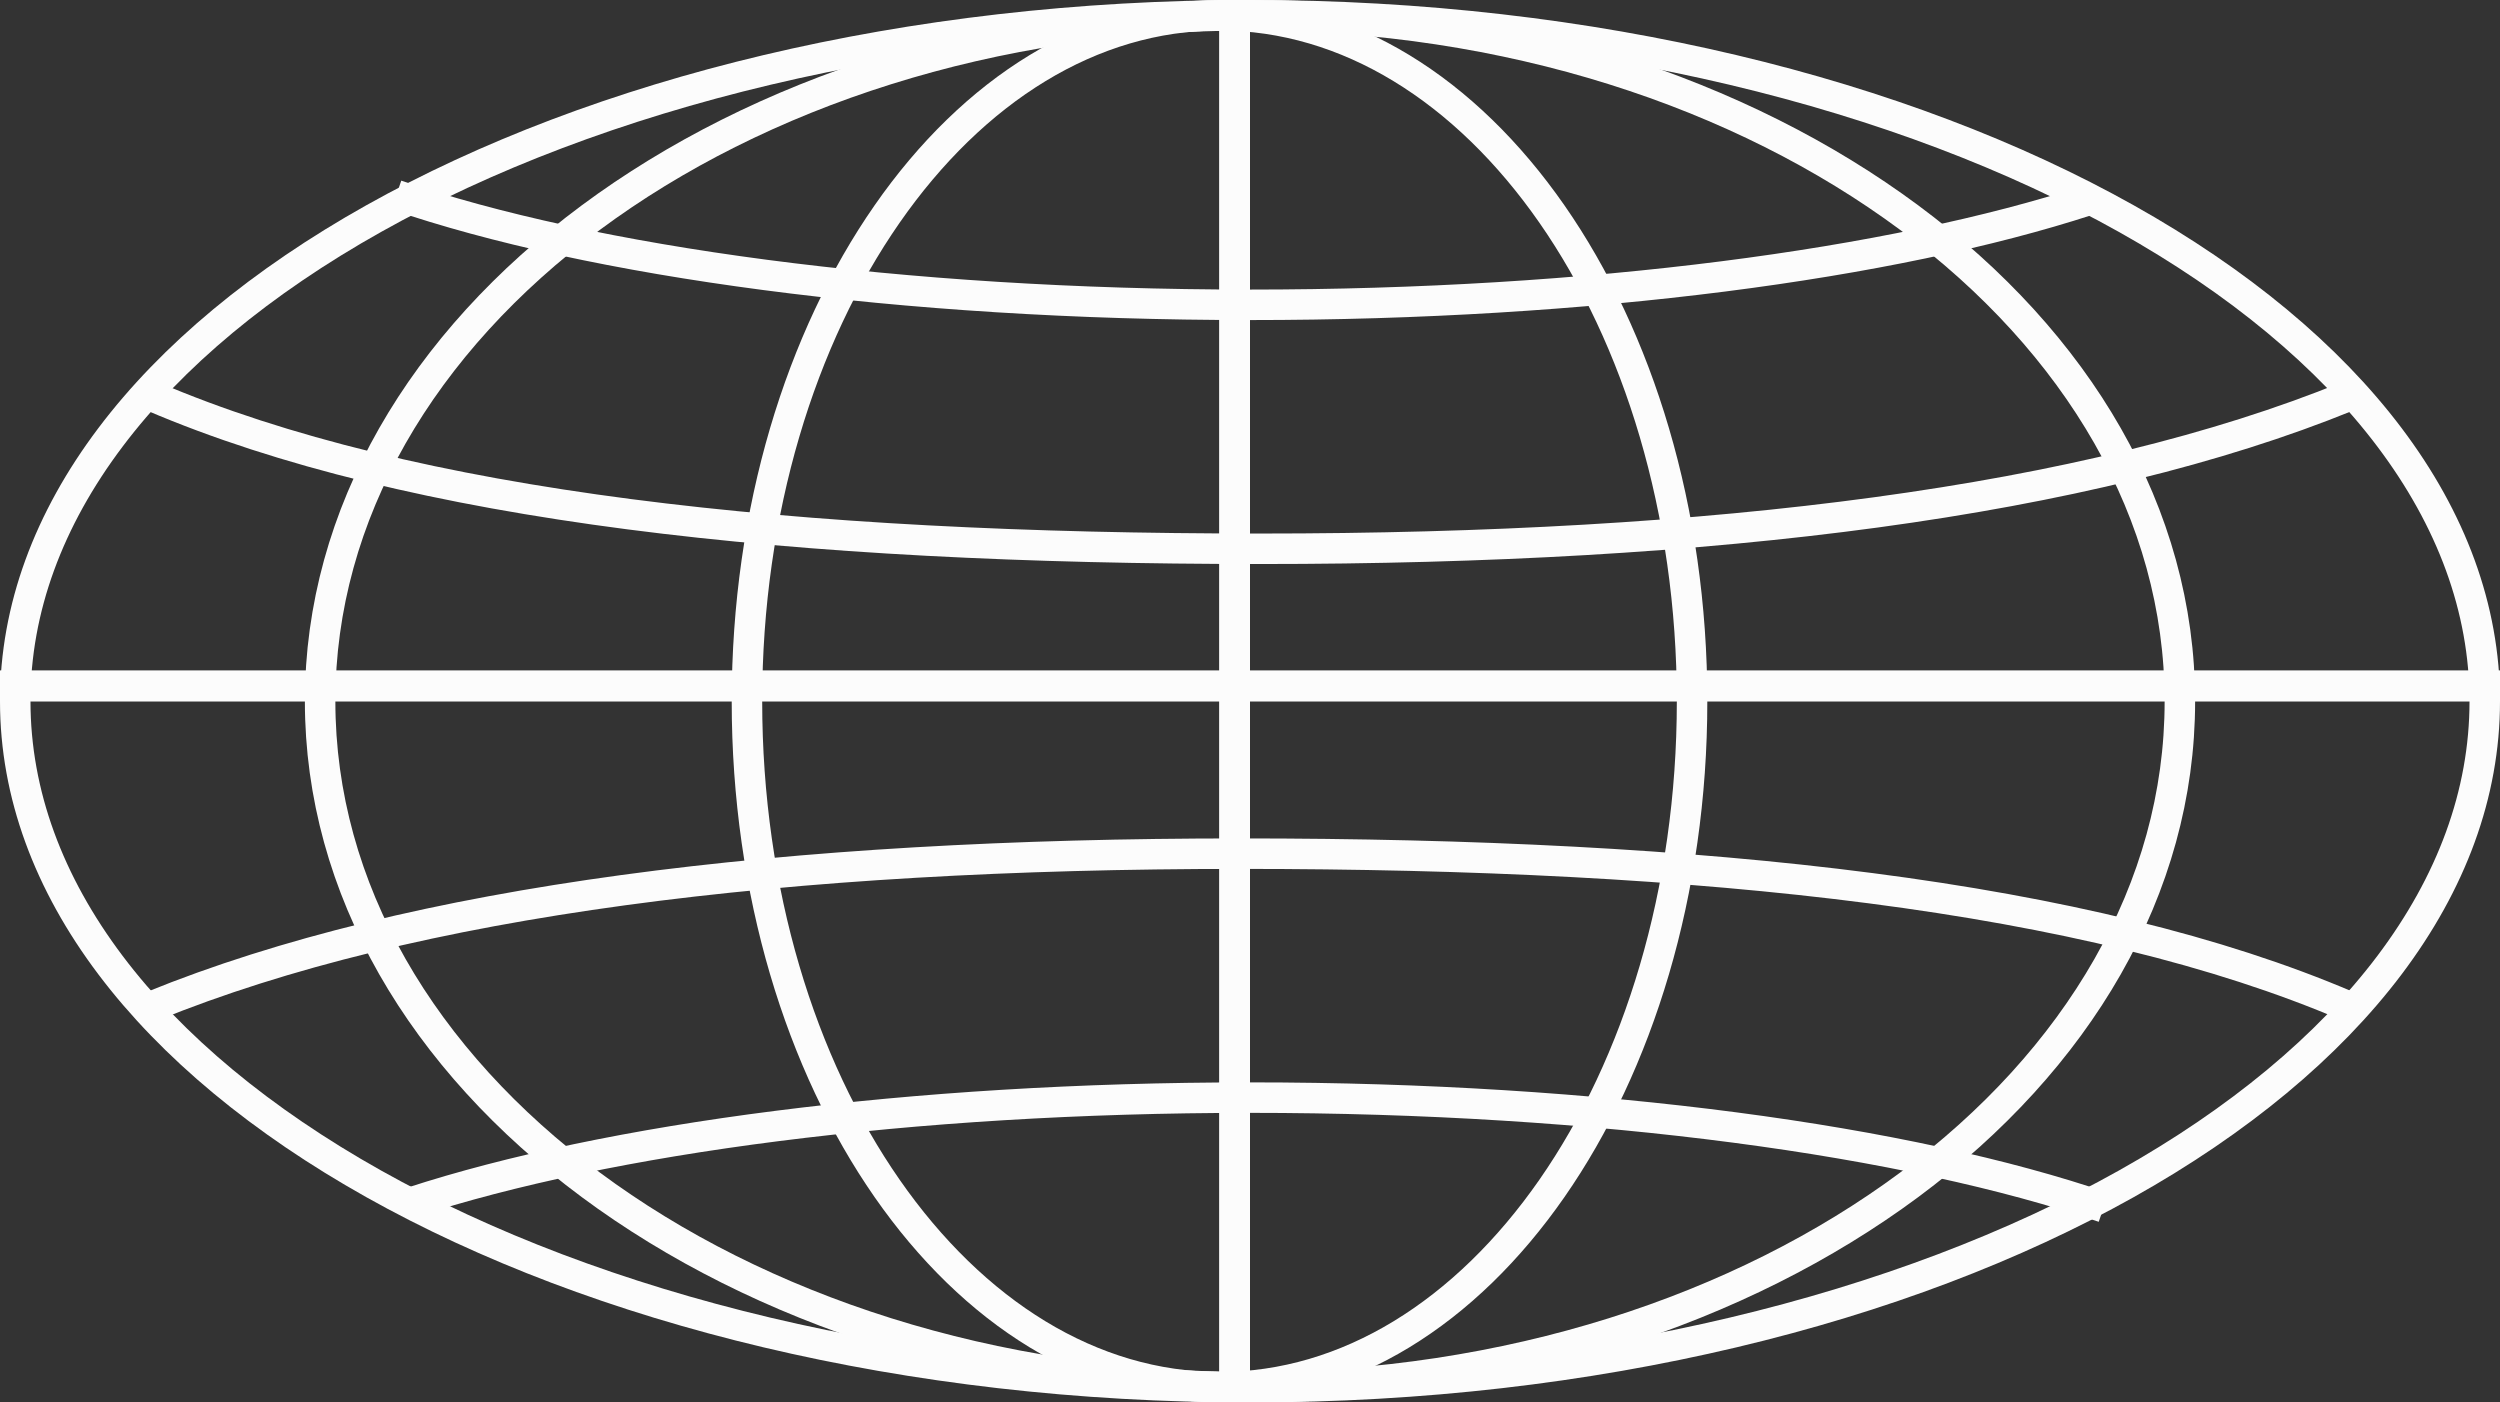 <?xml version="1.0" encoding="UTF-8"?> <svg xmlns="http://www.w3.org/2000/svg" width="41" height="23" viewBox="0 0 41 23" fill="none"><rect x="0" y="0" width="41" height="23" fill="#333333" stroke="none"/><path d="M40.75 11.5C40.75 14.545 38.547 17.353 34.873 19.414C31.207 21.47 26.126 22.75 20.5 22.75C14.874 22.75 9.793 21.47 6.127 19.414C2.453 17.353 0.25 14.545 0.25 11.5C0.25 8.455 2.453 5.647 6.127 3.586C9.793 1.53 14.874 0.25 20.5 0.25C26.126 0.25 31.207 1.53 34.873 3.586C38.547 5.647 40.75 8.455 40.75 11.5Z" stroke="#FCFCFC" stroke-width="0.5"></path><path d="M35.75 11.5C35.75 14.578 34.069 17.385 31.311 19.431C28.553 21.477 24.732 22.75 20.5 22.75C16.268 22.75 12.447 21.477 9.689 19.431C6.931 17.385 5.25 14.578 5.25 11.5C5.25 8.422 6.931 5.615 9.689 3.569C12.447 1.523 16.268 0.25 20.5 0.25C24.732 0.25 28.553 1.523 31.311 3.569C34.069 5.615 35.75 8.422 35.75 11.5Z" stroke="#FCFCFC" stroke-width="0.5"></path><path d="M27.75 11.5C27.75 14.631 26.867 17.455 25.452 19.489C24.036 21.524 22.105 22.75 20 22.75C17.895 22.75 15.964 21.524 14.548 19.489C13.133 17.455 12.25 14.631 12.25 11.5C12.25 8.369 13.133 5.545 14.548 3.511C15.964 1.476 17.895 0.25 20 0.25C22.105 0.25 24.036 1.476 25.452 3.511C26.867 5.545 27.75 8.369 27.75 11.5Z" stroke="#FCFCFC" stroke-width="0.5"></path><path d="M6.5 3.199C9.692 4.292 14.775 4.999 20.5 4.999C26.073 4.999 31.037 4.329 34.242 3.285" stroke="#FCFCFC" stroke-width="0.5"></path><path d="M2.5 6.5C6.758 8.322 13.037 9 20.672 9C28.105 9 34.226 8.24 38.5 6.5" stroke="#FCFCFC" stroke-width="0.5"></path><path d="M34.5 19.801C31.308 18.708 26.225 18.001 20.5 18.001C14.927 18.001 9.963 18.671 6.758 19.715" stroke="#FCFCFC" stroke-width="0.5"></path><path d="M38.5 16.5C34.242 14.678 27.963 14 20.328 14C12.896 14 6.774 14.76 2.5 16.5" stroke="#FCFCFC" stroke-width="0.5"></path><line x1="41" y1="11.25" y2="11.25" stroke="#FCFCFC" stroke-width="0.5"></line><line x1="41" y1="11.25" y2="11.25" stroke="#FCFCFC" stroke-width="0.5"></line><line x1="41" y1="11.25" y2="11.25" stroke="#FCFCFC" stroke-width="0.5"></line><line x1="20.25" y1="23" x2="20.25" y2="-2.32909e-10" stroke="#FCFCFC" stroke-width="0.5"></line><line x1="20.25" y1="23" x2="20.25" y2="-2.32909e-10" stroke="#FCFCFC" stroke-width="0.5"></line><line x1="20.25" y1="23" x2="20.25" y2="-2.32909e-10" stroke="#FCFCFC" stroke-width="0.5"></line></svg> 